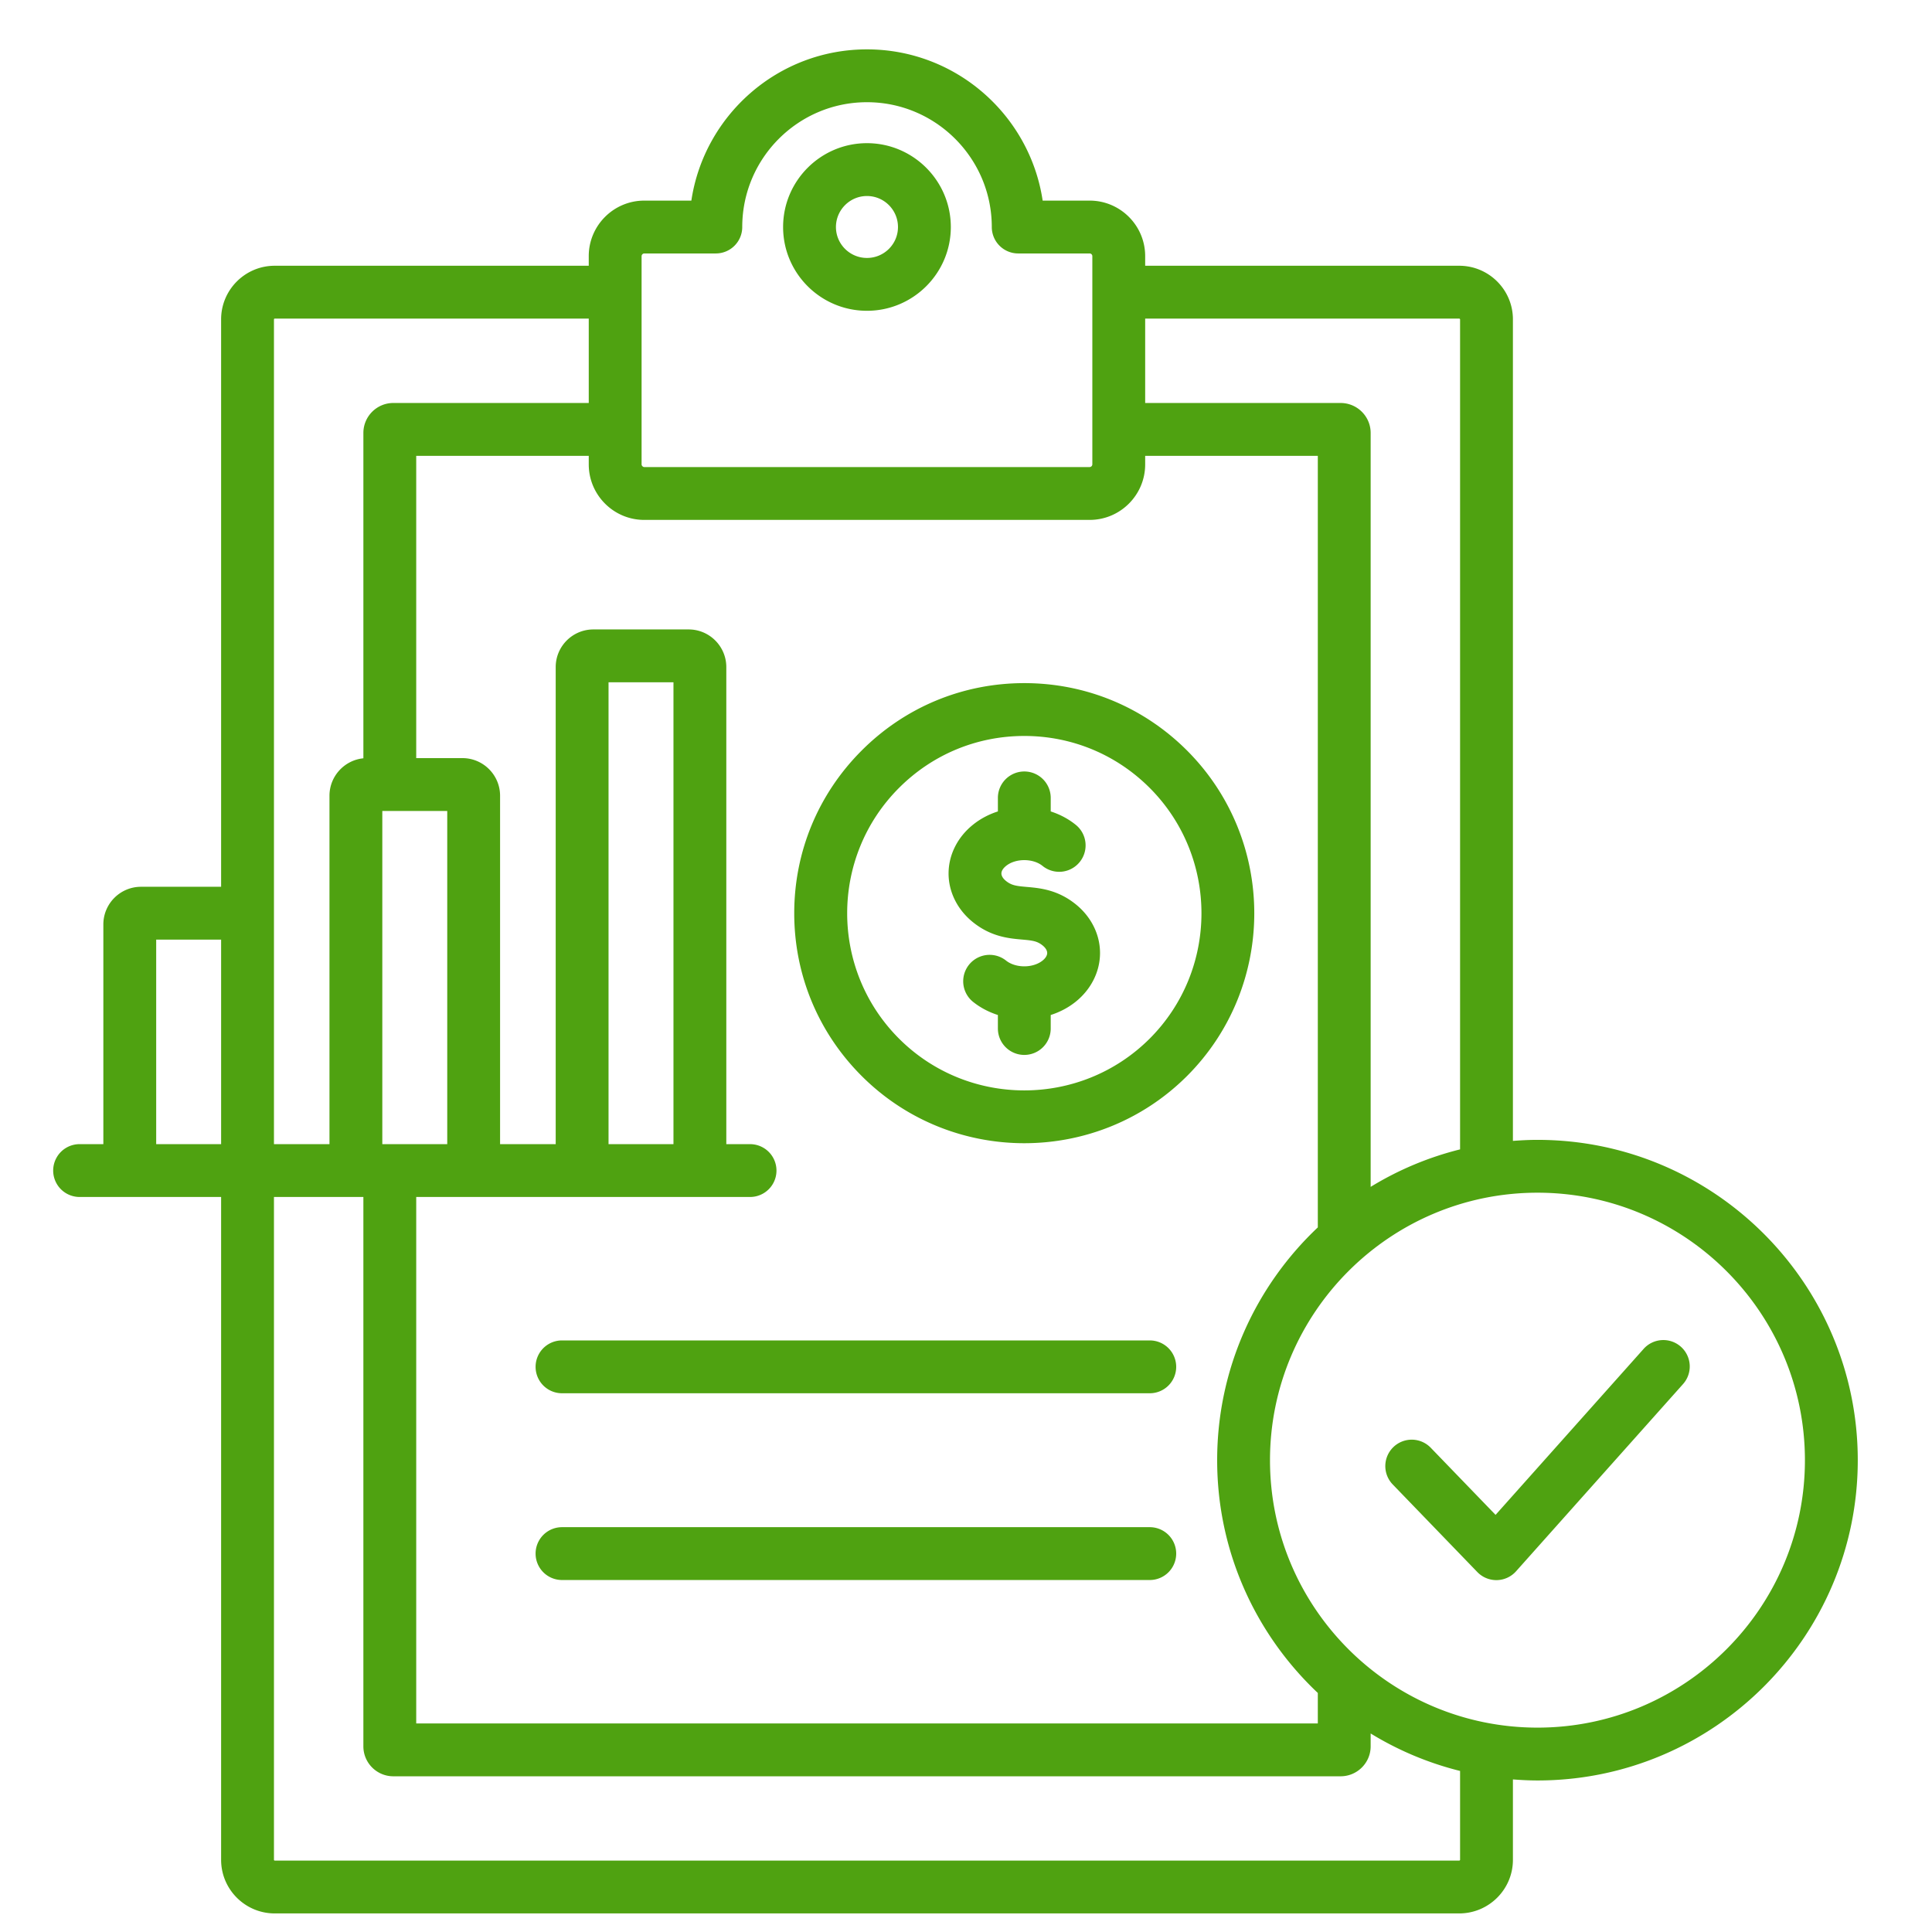 <svg xmlns="http://www.w3.org/2000/svg" xmlns:xlink="http://www.w3.org/1999/xlink" version="1.1" width="512" height="512" x="0" y="0" viewBox="0 0 512 512" style="enable-background:new 0 0 512 512" xml:space="preserve" class=""><g><path d="M229.754 82.362c12.254 0 22.224-9.957 22.224-22.195s-9.969-22.224-22.224-22.224-22.223 9.969-22.223 22.224 9.969 22.195 22.223 22.195zm0-30.416c4.533 0 8.221 3.688 8.221 8.221s-3.688 8.192-8.221 8.192-8.22-3.675-8.22-8.192 3.688-8.221 8.22-8.221zm41.702 251.017c15.613 0 31.233-5.94 43.126-17.817l.007-.006c23.743-23.774 23.743-62.458-.003-86.236-11.522-11.522-26.839-17.868-43.13-17.868s-31.603 6.347-43.108 17.868c-11.522 11.522-17.868 26.836-17.868 43.12s6.346 31.597 17.868 43.119c11.881 11.881 27.492 17.821 43.108 17.821zm-33.204-94.161c8.864-8.875 20.655-13.763 33.204-13.763s24.351 4.889 33.225 13.763c18.292 18.317 18.293 48.12.003 66.439-18.331 18.302-48.132 18.302-66.436 0-18.316-18.316-18.316-48.12.003-66.439zm13.131 22.676c0-4.899 2.346-9.599 6.437-12.893 1.969-1.598 4.231-2.775 6.631-3.549v-3.585a7.001 7.001 0 0 1 14.002 0v3.588c2.405.776 4.674 1.957 6.65 3.56a7.001 7.001 0 1 1-8.821 10.875c-1.241-1.006-2.983-1.512-4.734-1.531-.033 0-.064.005-.097.005-.032 0-.064-.004-.096-.005-1.75.018-3.492.524-4.734 1.531-.804.647-1.236 1.354-1.236 2.003s.432 1.356 1.217 1.988c1.464 1.183 2.739 1.339 5.483 1.579 3.455.302 8.188.716 13.004 4.604 4.085 3.291 6.431 7.996 6.431 12.904s-2.346 9.613-6.436 12.907c-1.971 1.588-4.233 2.758-6.632 3.527v3.578a7.001 7.001 0 0 1-14.002 0v-3.577c-2.399-.769-4.66-1.94-6.632-3.528a7.002 7.002 0 0 1 8.785-10.905c2.538 2.044 7.16 2.044 9.697 0 .785-.632 1.217-1.343 1.217-2.002s-.433-1.37-1.218-2.003c-1.44-1.162-2.707-1.316-5.435-1.555-3.466-.303-8.213-.719-13.055-4.63-4.083-3.289-6.428-7.988-6.428-12.887zm60.321 130.749a7.001 7.001 0 0 1-7.001 7.001H148.939a7.001 7.001 0 0 1 0-14.002h155.764a7.001 7.001 0 0 1 7.001 7.001zm0 49.492a7.001 7.001 0 0 1-7.001 7.001H148.939a7.001 7.001 0 0 1 0-14.002h155.764a7.001 7.001 0 0 1 7.001 7.001zm95.754-109.644c-2.196 0-4.365.111-6.52.275V84.629c0-7.831-6.383-14.201-14.23-14.201h-83.226v-2.551c0-8.112-6.6-14.712-14.711-14.712h-12.454c-3.391-22.654-22.98-40.082-46.564-40.082s-43.146 17.428-46.536 40.082h-12.481c-8.112 0-14.712 6.6-14.712 14.712v2.551H72.799c-7.831 0-14.202 6.371-14.202 14.201v150.378H37.366c-5.502 0-9.978 4.476-9.978 9.978v58.224h-6.293a7.001 7.001 0 0 0 0 14.002h37.502v175.663c0 7.831 6.371 14.202 14.202 14.202h313.909c7.847 0 14.23-6.371 14.23-14.202v-21.308c2.154.164 4.324.275 6.52.275 46.797 0 84.869-38.072 84.869-84.869s-38.072-84.897-84.869-84.897zM303.483 84.431h83.226c.113 0 .227.136.227.198v219.968a84.394 84.394 0 0 0-23.698 9.935V114.733c0-4.376-3.573-7.937-7.965-7.937h-51.79zM170.028 67.877c0-.371.338-.709.709-.709h18.964a7.001 7.001 0 0 0 7.001-7.001c0-18.241 14.827-33.081 33.052-33.081s33.081 14.84 33.081 33.081a7.001 7.001 0 0 0 7.001 7.001h18.936c.384 0 .708.325.708.709v55.19a.736.736 0 0 1-.708.708H170.737c-.358 0-.709-.351-.709-.708zm.709 69.902h118.035c8.112 0 14.711-6.6 14.711-14.711V120.8h45.751v204.473c-16.405 15.489-26.674 37.412-26.674 61.7s10.269 46.196 26.674 61.68v8.081H110.303V317.213h88.469a7.001 7.001 0 0 0 0-14.002h-6.293V176.786c0-5.501-4.476-9.978-9.978-9.978h-25.257c-5.501 0-9.978 4.476-9.978 9.978v126.425h-14.741v-92.324c0-5.502-4.476-9.978-9.978-9.978h-12.246v-80.107h45.723v2.268c0 8.112 6.6 14.711 14.712 14.711zm-69.42 77.131h17.206v88.299h-17.206zm77.159 88.299h-17.207v-122.4h17.207zM72.602 84.629c0-.08.104-.198.199-.198h83.225v22.365h-51.789c-4.376 0-7.937 3.561-7.937 7.937v86.224c-5.038.5-8.986 4.761-8.986 9.928v92.324H72.602zm-31.21 218.58V249.01h17.207v54.199zm345.544 189.666c0 .087-.11.199-.227.199H72.8a.21.21 0 0 1-.199-.199V317.212h23.698v145.587c0 4.376 3.56 7.937 7.937 7.937h251.037c4.392 0 7.965-3.561 7.965-7.937v-3.41a84.415 84.415 0 0 0 23.698 9.931zm20.522-35.036c-39.091 0-70.895-31.791-70.895-70.866s31.803-70.895 70.895-70.895 70.866 31.803 70.866 70.895-31.791 70.866-70.866 70.866zm38.533-91.009-44.221 49.578a6.999 6.999 0 0 1-5.086 2.339l-.139.001a7 7 0 0 1-5.036-2.138l-22.422-23.216a7.001 7.001 0 0 1 .172-9.9 7 7 0 0 1 9.9.172l17.182 17.79 39.2-43.949a7.002 7.002 0 1 1 10.45 9.322z" fill="#4fa211" opacity="1" data-original="#000000"></path></g></svg>